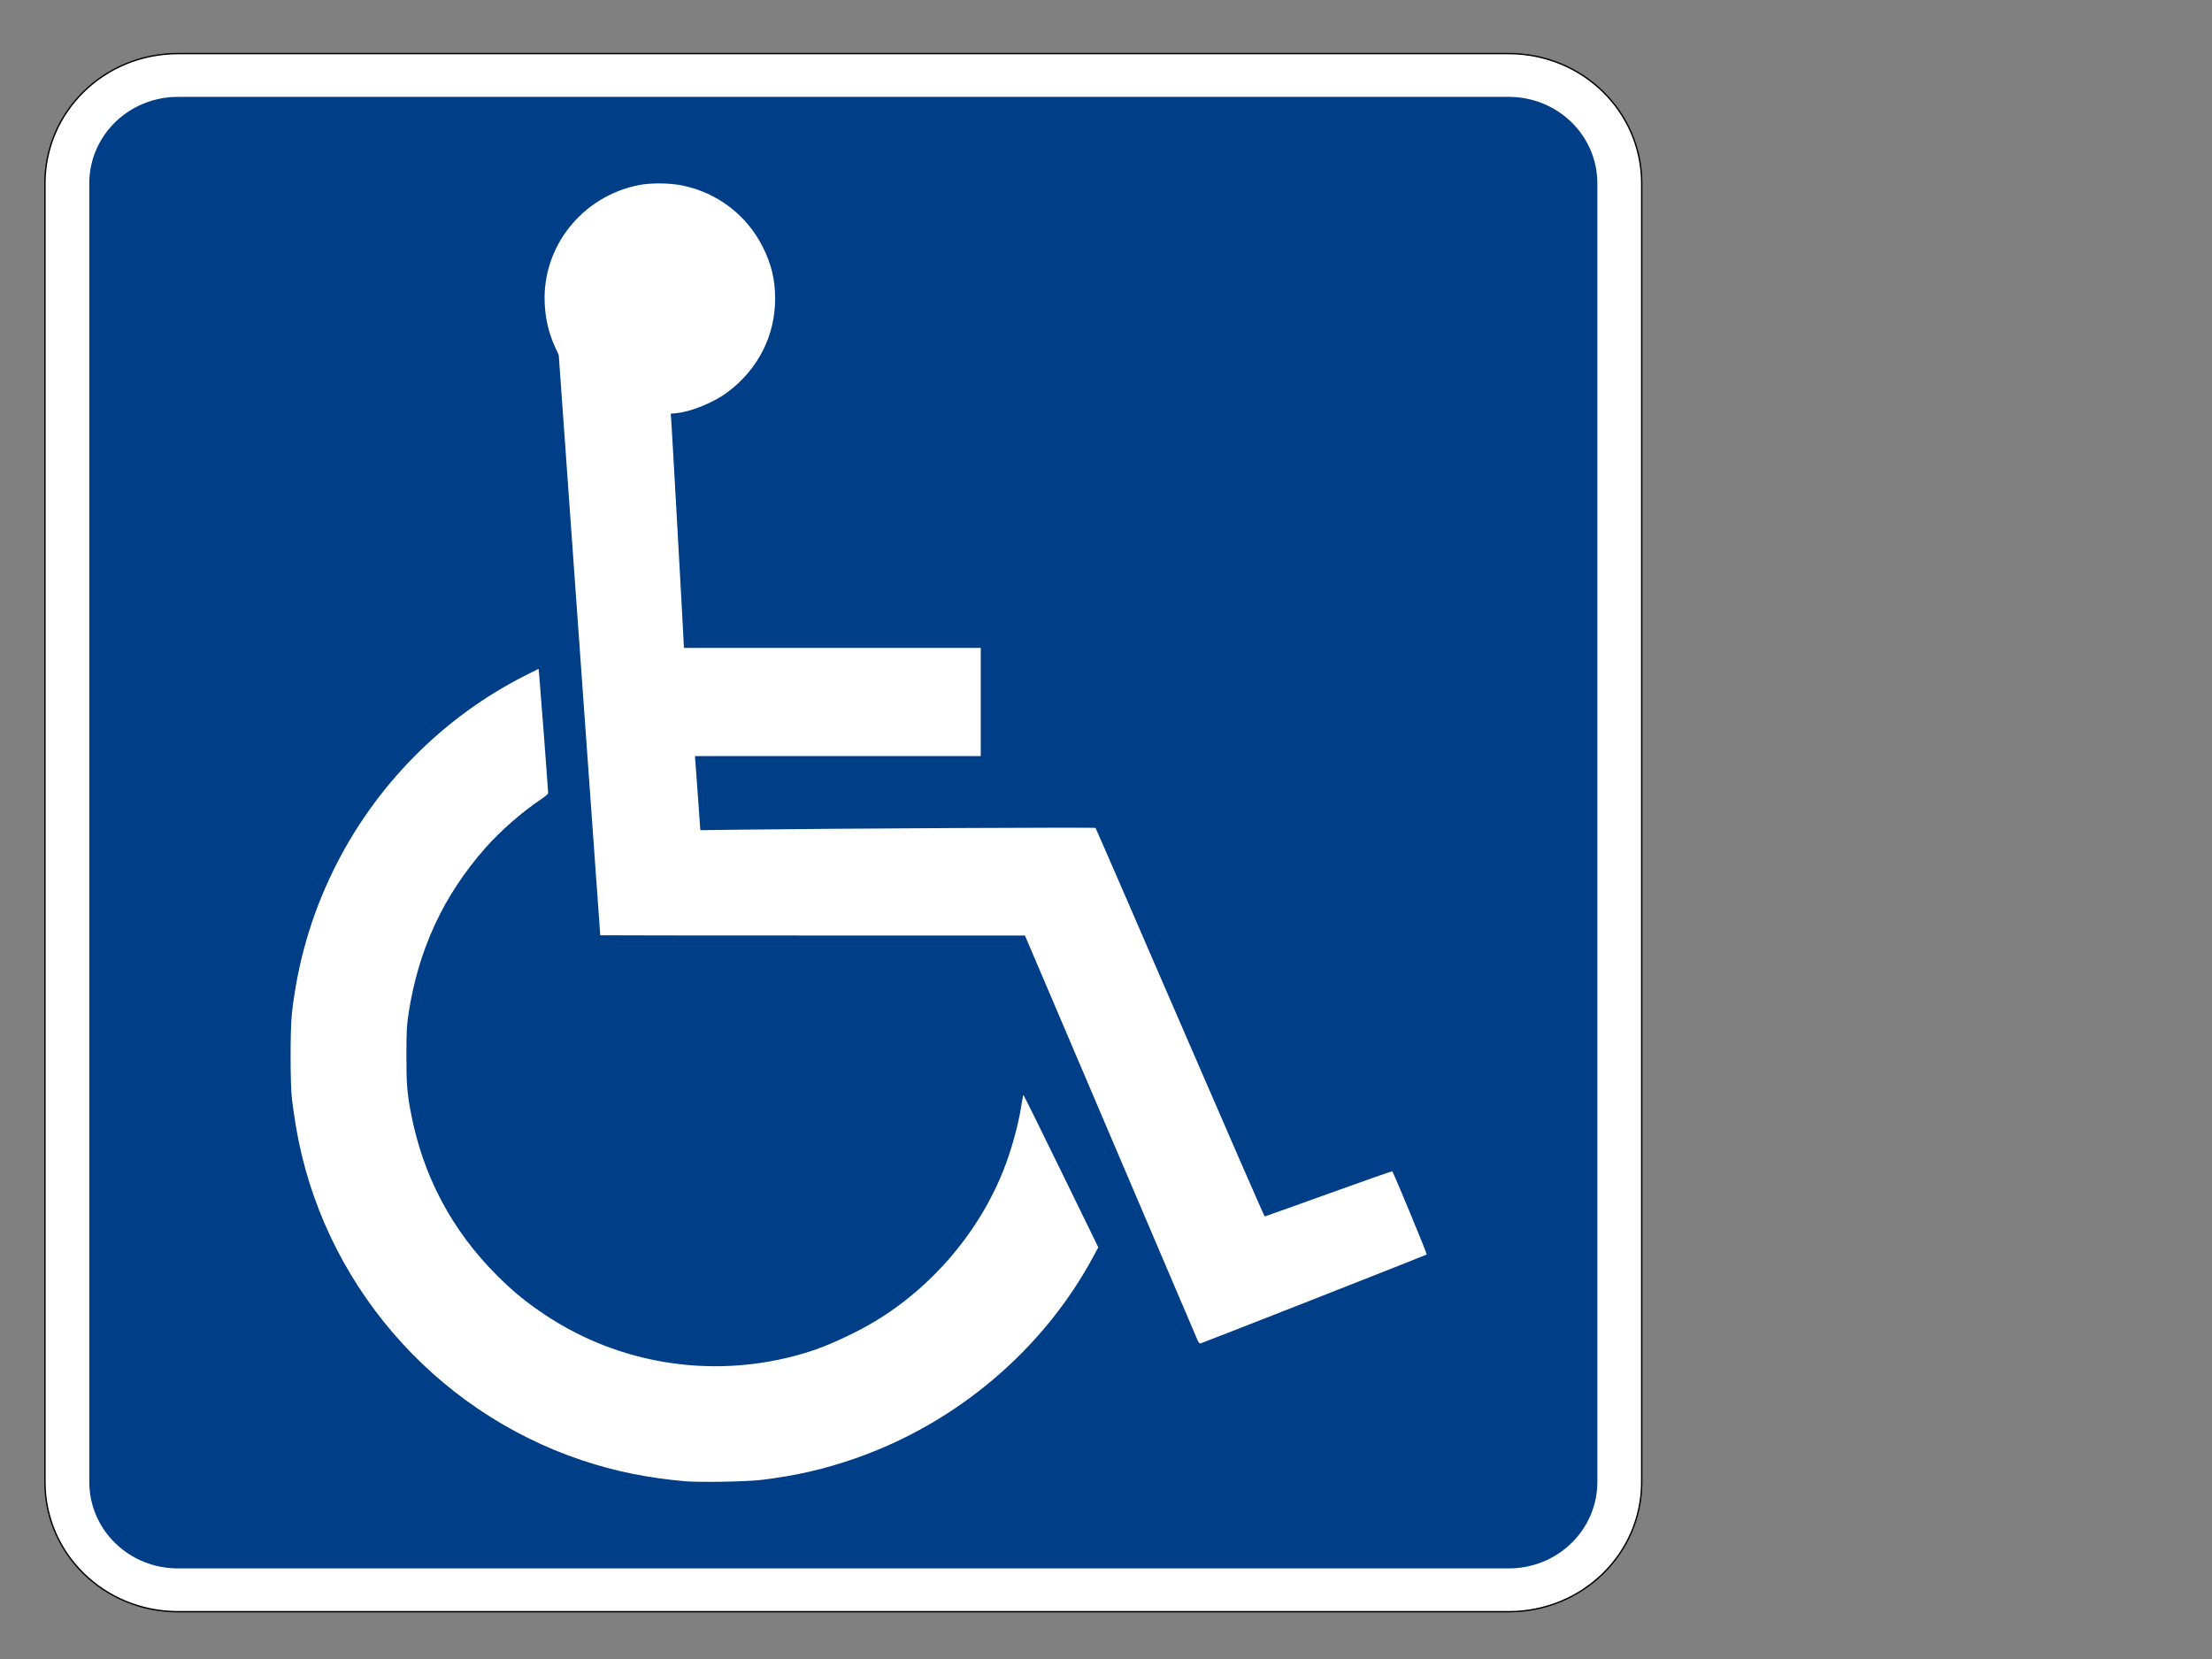 <?xml version="1.0"?><svg width="1600" height="1200" xmlns="http://www.w3.org/2000/svg">
 <rect width="100%" height="100%" fill="#808080" stroke="none"/>
 <title>handicap sign</title>
 <g>
  <title>Layer 1</title>
  <g id="layer1">
   <path fill="white" fill-rule="nonzero" stroke="black" marker-start="none" marker-mid="none" marker-end="none" stroke-miterlimit="4" stroke-dashoffset="0" id="rect1872" d="m128.75,38.764l962.5,0c53.323,0 96.25,41.888 96.25,93.918l0,939.184c0,52.031 -42.927,93.918 -96.25,93.918l-962.5,0c-53.322,0 -96.25,-41.888 -96.25,-93.918l0,-939.184c0,-52.031 42.928,-93.918 96.25,-93.918z"/>
   <path fill="#003f87" fill-rule="nonzero" stroke-width="0.874" marker-start="none" marker-mid="none" marker-end="none" stroke-miterlimit="4" stroke-dashoffset="0" id="rect2760" d="m128.75,70.07l962.5,0c35.548,0 64.167,27.925 64.167,62.612l0,939.184c0,34.687 -28.618,62.612 -64.167,62.612l-962.5,0c-35.548,0 -64.167,-27.925 -64.167,-62.612l0,-939.184c0,-34.687 28.618,-62.612 64.167,-62.612z"/>
   <path fill="white" id="path1938" d="m495.659,1071.438c-26.736,-2.31 -50.793,-7.184 -74.453,-15.084c-108.177,-36.123 -188.479,-129.831 -207.199,-241.791c-1.095,-6.547 -2.4,-15.61 -2.9,-20.142c-1.223,-11.08 -1.218,-50.092 0.008,-61.102c4.069,-36.535 13.851,-70.52 29.644,-102.982c29.925,-61.511 79.436,-111.771 140.033,-142.151l8.754,-4.389l0.402,3.586c0.421,3.759 6.555,84.547 6.555,86.335c0,0.567 -2.548,2.725 -5.661,4.796c-13.189,8.771 -29.1,22.726 -39.91,35.004c-30.212,34.314 -48.294,73.305 -55.398,119.459c-1.31,8.513 -1.538,12.838 -1.575,29.865c-0.044,20.464 0.489,27.53 3.132,41.536c8.673,45.947 29.541,85.4 62.654,118.454c11.508,11.487 21.176,19.376 34.894,28.474c52.87,35.063 118.387,45.79 180.079,29.484c15.032,-3.973 26.875,-8.628 44.459,-17.473c47.073,-23.68 86.234,-66.354 106.164,-115.687c5.936,-14.695 11.145,-33.295 13.377,-47.772c0.665,-4.311 1.368,-7.835 1.563,-7.83c0.195,0.004 12.453,24.797 27.239,55.095l26.885,55.088l-3.481,6.49c-36.129,67.353 -98.801,120.567 -172.09,146.12c-22.881,7.977 -42.834,12.549 -68.277,15.644c-10.421,1.267 -44.503,1.872 -54.897,0.974zm370.404,-102.398c-0.714,-1.64 -29.063,-68.093 -62.998,-147.672l-61.701,-144.69l-153.56,0c-84.458,0 -153.588,-0.077 -153.622,-0.172c-0.034,-0.094 -6.802,-94.554 -15.04,-209.912l-14.977,-209.74l-2.41,-5.251c-4.848,-10.565 -7.263,-20.662 -7.775,-32.509c-1.767,-40.889 27.319,-77.232 68.209,-85.229c8.78,-1.717 22.512,-1.55 31.754,0.386c24.992,5.237 45.974,21.237 57.52,43.863c6.463,12.666 9.194,23.9 9.21,37.89c0.03,26.683 -12.265,50.982 -34.136,67.46c-10.017,7.547 -26.127,14.224 -37.013,15.34l-4.385,0.449l0.311,3.516c0.375,4.23 9.178,161.681 9.178,164.153l0,1.73l107.391,0l107.391,0l0,39.133l0,39.133l-103.375,0l-103.375,0l0.4,4.977c0.22,2.738 1.1,14.795 1.956,26.794l1.556,21.816l28.51,-0.377c64.286,-0.85 256.868,-1.795 257.352,-1.263c0.286,0.315 27.81,63.672 61.165,140.792c33.354,77.121 60.889,140.223 61.187,140.227c0.299,0.004 21.108,-7.416 46.243,-16.489c25.135,-9.073 45.86,-16.336 46.056,-16.14c0.908,0.908 25.305,59.805 24.928,60.179c-0.423,0.42 -161.315,63.655 -163.513,64.266c-0.822,0.228 -1.503,-0.516 -2.438,-2.665z"/>
  </g>
 </g>
</svg>